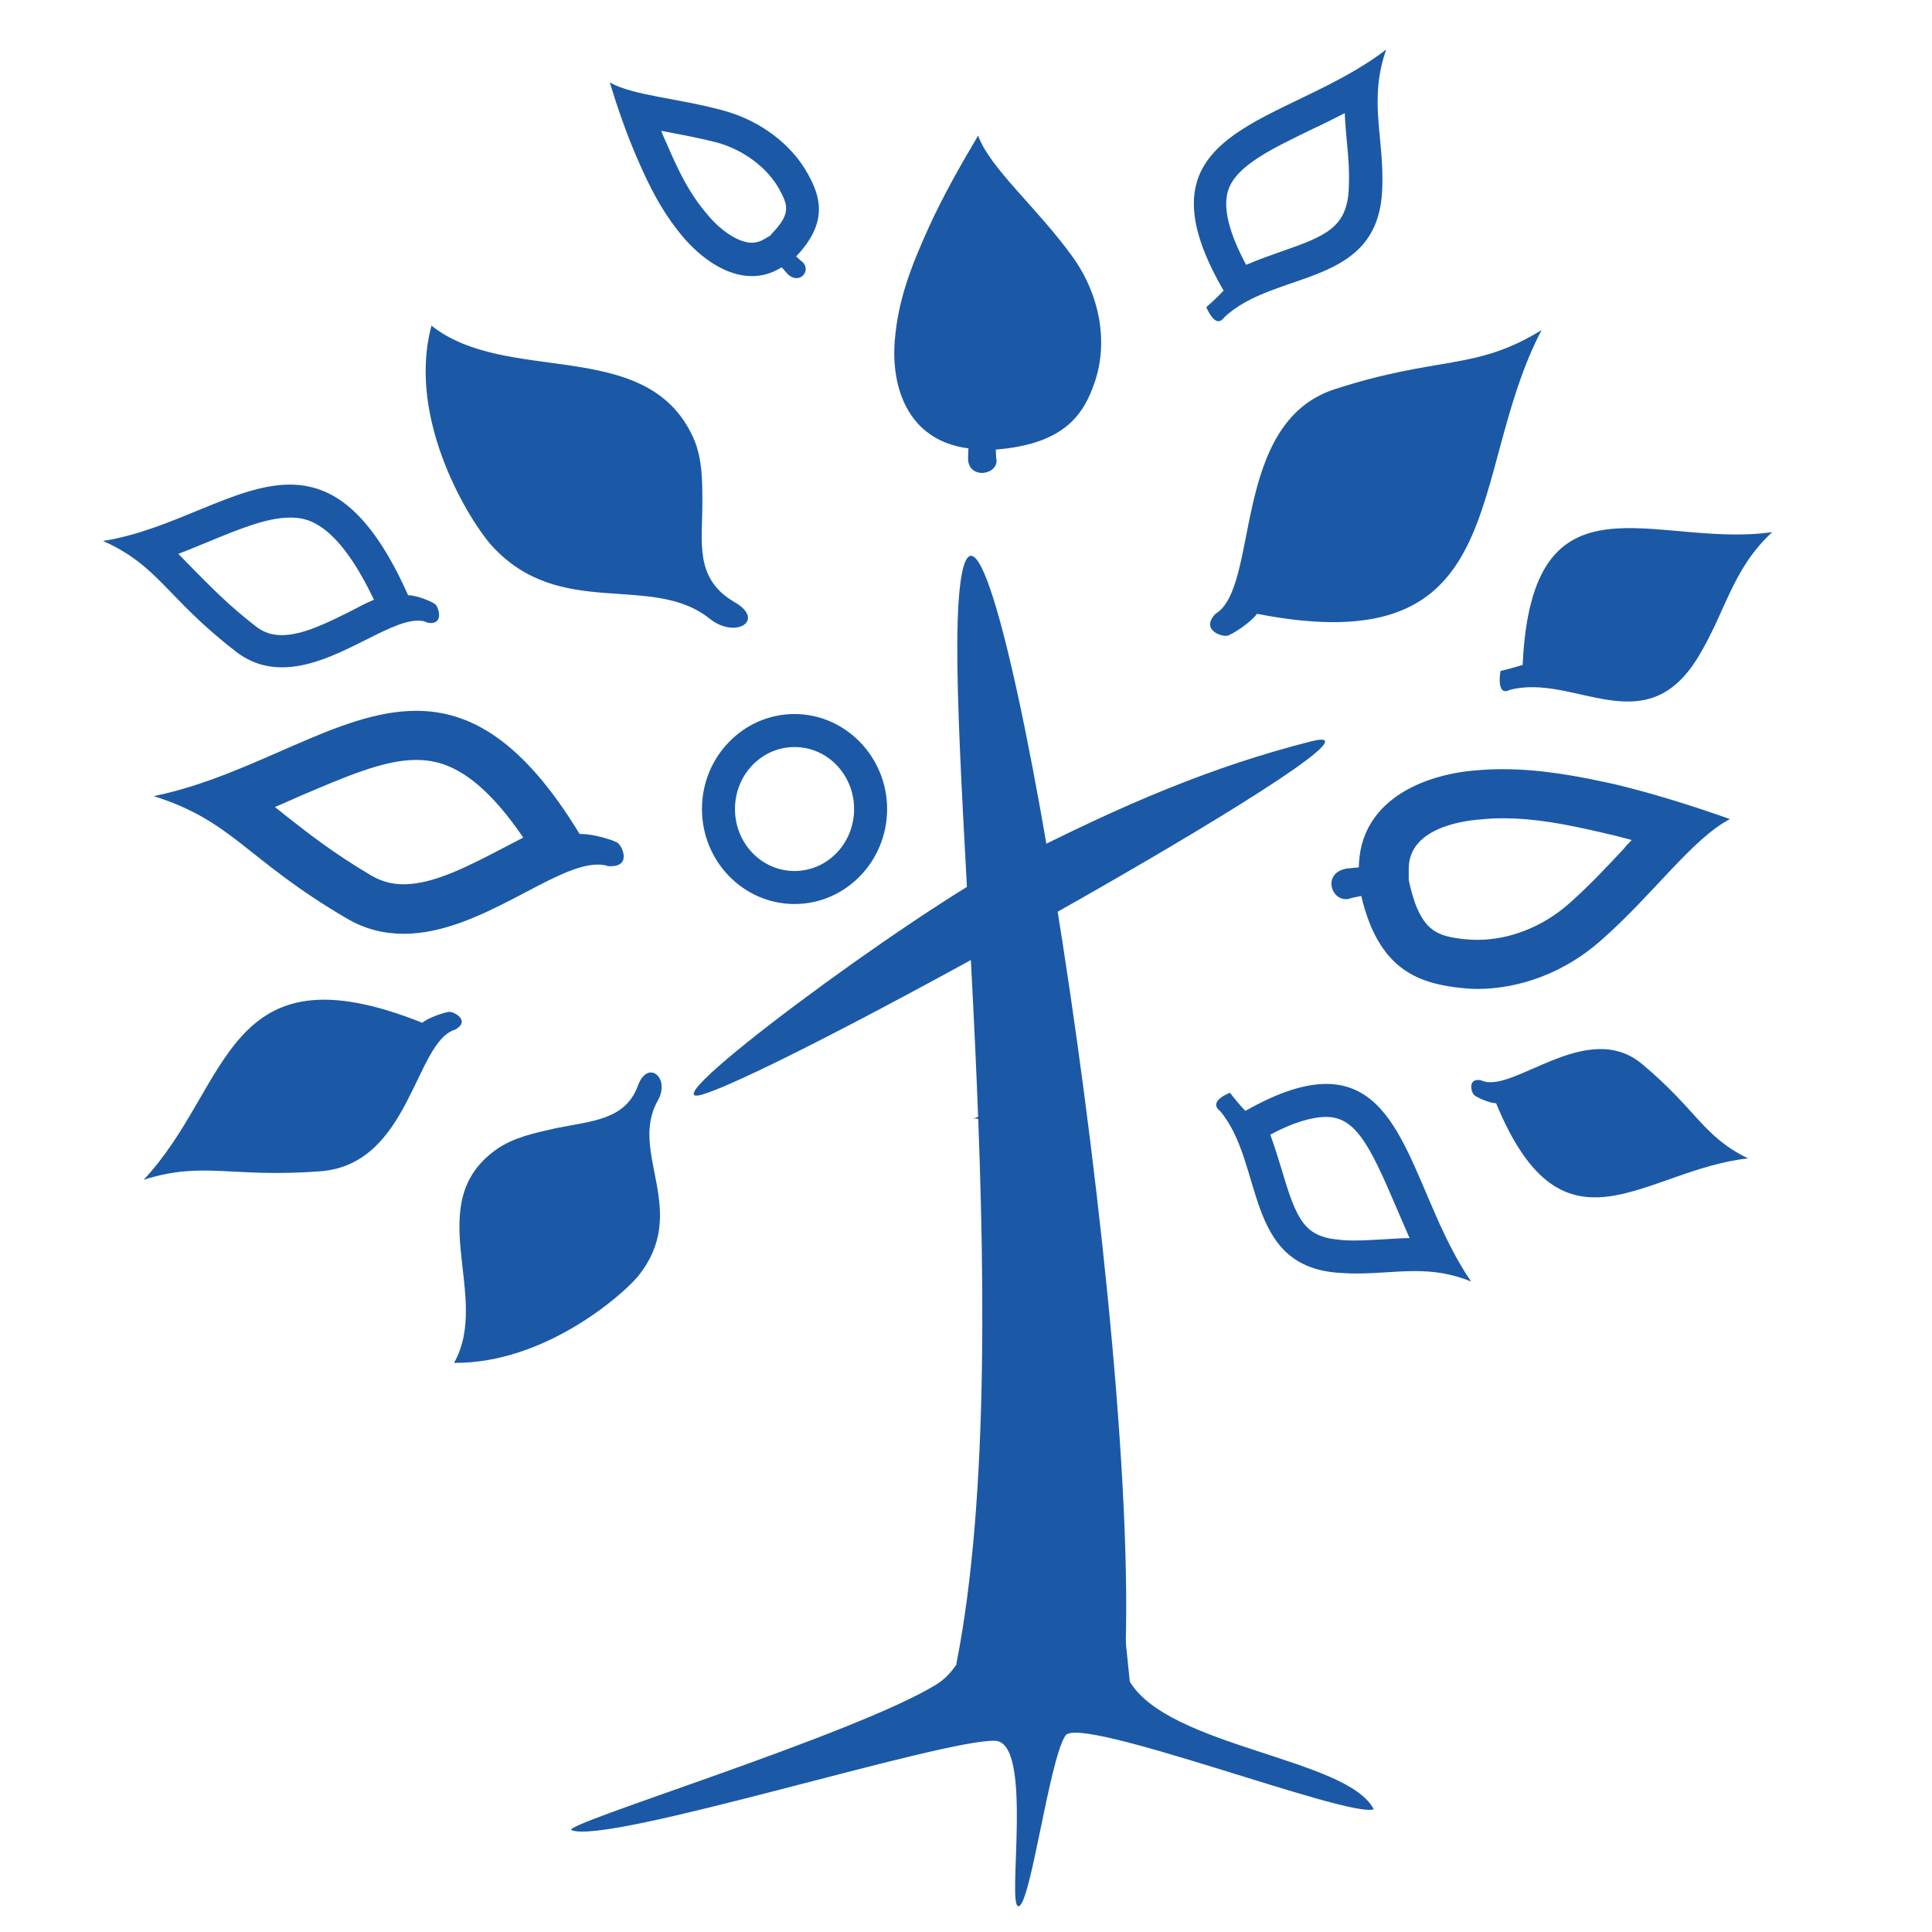 <?xml version="1.0" encoding="utf-8"?>
<!-- Generator: Adobe Illustrator 28.0.0, SVG Export Plug-In . SVG Version: 6.00 Build 0)  -->
<svg version="1.1" id="Layer_1" xmlns="http://www.w3.org/2000/svg" xmlns:xlink="http://www.w3.org/1999/xlink" x="0px" y="0px"
	 viewBox="0 0 48 48" style="enable-background:new 0 0 48 48;" xml:space="preserve">
<style type="text/css">
	.st0{fill-rule:evenodd;clip-rule:evenodd;fill:#1B59A6;}
	.st1{fill:#1B59A6;}
</style>
<g>
	<path id="XMLID_9570_" class="st0" d="M18.25,14.96c0.78,0.45,0.03,0.93-0.62,0.41c-1.44-1.15-3.71,0.05-5.41-1.81
		c-0.48-0.52-2.14-3.09-1.5-5.47c1.86,1.48,5.27,0.28,6.46,2.69c0.27,0.53,0.27,1.12,0.27,1.72C17.45,13.48,17.25,14.38,18.25,14.96
		z"/>
	<path id="XMLID_9554_" class="st0" d="M15.85,26.97c0.24-0.66,0.82-0.2,0.49,0.38c-0.73,1.29,0.82,2.74-0.49,4.36
		c-0.37,0.45-2.31,2.17-4.57,2.15c0.94-1.66-0.84-3.96,1.05-5.3c0.42-0.3,0.95-0.41,1.48-0.53C14.69,27.85,15.54,27.83,15.85,26.97z
		"/>
	<g id="XMLID_9538_">
		<path class="st1" d="M10.34,18.88c0.64,0,1.5,0.23,2.66,1.93c-0.17,0.09-0.35,0.18-0.52,0.27c-0.79,0.41-1.69,0.89-2.45,0.89
			c-0.3,0-0.55-0.07-0.81-0.22c-0.98-0.58-1.59-1.07-2.14-1.5c-0.08-0.07-0.17-0.13-0.25-0.2c0.22-0.09,0.43-0.19,0.64-0.28
			C8.58,19.3,9.53,18.88,10.34,18.88 M10.34,17.66c-1.97,0-4,1.6-6.52,2.12c1.97,0.62,2.29,1.57,4.78,3.03
			c0.47,0.28,0.95,0.39,1.43,0.39c1.88,0,3.71-1.72,4.82-1.72c0.09,0,0.18,0.01,0.26,0.04c0.02,0,0.04,0,0.07,0
			c0.51,0,0.28-0.52,0.15-0.59c-0.13-0.07-0.6-0.21-0.88-0.21c-0.02,0-0.04,0-0.05,0C12.99,18.4,11.68,17.66,10.34,17.66
			L10.34,17.66z"/>
	</g>
	<path id="XMLID_9520_" class="st0" d="M24.05,11.4l0.01-0.26c-1.53-0.2-1.92-1.55-1.83-2.67c0.08-1.02,0.41-1.86,0.84-2.81
		c0.35-0.77,0.79-1.55,1.23-2.29c0.31,0.83,1.46,1.78,2.34,3c0.68,0.94,0.9,2.11,0.56,3.12c-0.27,0.79-0.73,1.54-2.46,1.68
		l0.01,0.21C24.85,11.79,24.07,11.94,24.05,11.4z"/>
	<path id="XMLID_9504_" class="st0" d="M33.16,9.67c2.59-0.84,3.49-0.45,5.14-1.47c-1.9,3.64-0.67,8.3-7.07,7.05
		c-0.15,0.21-0.58,0.49-0.72,0.54c-0.14,0.05-0.7-0.14-0.31-0.54C31.31,14.57,30.57,10.51,33.16,9.67z"/>
	<g id="XMLID_9486_">
		<path class="st1" d="M37.33,20.33c0.8,0,1.55,0.14,2.49,0.36c0.23,0.05,0.47,0.11,0.72,0.18c-0.07,0.07-0.14,0.14-0.2,0.22
			c-0.43,0.46-0.88,0.94-1.37,1.37c-0.65,0.57-1.47,0.89-2.26,0.89c-0.13,0-0.25-0.01-0.37-0.02c-0.58-0.08-1.03-0.14-1.31-1.33
			l-0.03-0.14l0-0.29c0.01-0.96,1.24-1.17,1.77-1.21C36.96,20.34,37.14,20.33,37.33,20.33 M37.33,19.11c-0.22,0-0.44,0.01-0.67,0.03
			c-1.34,0.11-2.88,0.77-2.9,2.41l-0.31,0.03c-0.58,0.11-0.4,0.76-0.01,0.76c0.04,0,0.09-0.01,0.14-0.03l0.24-0.05
			c0.42,1.79,1.37,2.14,2.34,2.27c0.18,0.02,0.36,0.04,0.54,0.04c1.09,0,2.2-0.43,3.07-1.2c1.31-1.15,2.27-2.53,3.21-3.02
			c-0.93-0.33-1.92-0.64-2.88-0.87C39.14,19.27,38.27,19.11,37.33,19.11L37.33,19.11z"/>
	</g>
	<g id="XMLID_9470_">
		<path class="st1" d="M32.95,27.75c0.71,0,1.07,0.67,1.72,2.2c0.11,0.26,0.23,0.53,0.35,0.81c-0.21,0-0.42,0.02-0.63,0.03
			c-0.23,0.01-0.47,0.03-0.72,0.03c-0.13,0-0.26,0-0.4-0.02c-0.86-0.07-1.06-0.5-1.42-1.72c-0.09-0.29-0.18-0.59-0.29-0.89
			C32.12,27.89,32.59,27.75,32.95,27.75L32.95,27.75 M32.95,26.93c-0.53,0-1.18,0.2-2.01,0.67c-0.13-0.14-0.27-0.3-0.38-0.45
			c0,0,0,0,0,0c-0.01,0-0.56,0.21-0.25,0.45c1.1,1.3,0.58,3.83,2.91,4.02c0.16,0.01,0.32,0.02,0.47,0.02c0.52,0,0.99-0.06,1.46-0.06
			c0.44,0,0.89,0.05,1.4,0.26C35.16,29.82,34.96,26.93,32.95,26.93L32.95,26.93z"/>
	</g>
	<g id="XMLID_9469_">
		<path class="st1" d="M19.74,18.56c0.82,0,1.48,0.69,1.48,1.54s-0.66,1.54-1.48,1.54s-1.48-0.69-1.48-1.54S18.92,18.56,19.74,18.56
			 M19.74,17.74c-1.27,0-2.3,1.06-2.3,2.36s1.03,2.36,2.3,2.36s2.3-1.06,2.3-2.36S21,17.74,19.74,17.74L19.74,17.74z"/>
	</g>
	<path id="XMLID_9453_" class="st0" d="M7.96,29.1c-2.23,0.17-2.89-0.26-4.39,0.21c2.17-2.31,1.99-5.87,6.92-3.9
		c0.16-0.13,0.55-0.26,0.67-0.27c0.12-0.01,0.54,0.22,0.15,0.44C10.3,25.88,10.2,28.93,7.96,29.1z"/>
	<g id="XMLID_9437_">
		<path class="st1" d="M7.2,12.86c0.34,0,1.12,0,2.09,2.04c-0.19,0.08-0.38,0.18-0.57,0.28c-0.56,0.28-1.19,0.6-1.72,0.6
			c-0.25,0-0.46-0.07-0.66-0.23c-0.68-0.53-1.1-0.97-1.48-1.35c-0.15-0.15-0.29-0.3-0.43-0.44c0.27-0.1,0.52-0.21,0.77-0.31
			C5.95,13.14,6.64,12.86,7.2,12.86 M7.2,12.04c-1.37,0-2.87,1.12-4.64,1.4c1.39,0.62,1.57,1.41,3.29,2.74
			c0.37,0.29,0.76,0.4,1.16,0.4c1.28,0,2.59-1.16,3.37-1.16c0.09,0,0.17,0.01,0.24,0.05c0.03,0,0.05,0.01,0.08,0.01
			c0.33,0,0.19-0.41,0.11-0.47c-0.09-0.07-0.46-0.22-0.66-0.22c0,0,0,0-0.01,0C9.2,12.68,8.24,12.04,7.2,12.04L7.2,12.04z"/>
	</g>
	<g id="XMLID_9419_">
		<path class="st1" d="M16.43,3.25c0.03,0.01,0.07,0.01,0.1,0.02c0.42,0.08,0.85,0.16,1.28,0.27c0.66,0.18,1.26,0.63,1.55,1.16
			c0.21,0.39,0.3,0.6-0.17,1.09l-0.05,0.06l-0.15,0.09c-0.1,0.06-0.2,0.09-0.31,0.09c-0.31,0-0.73-0.26-1.08-0.67
			c-0.45-0.52-0.72-1.05-1.03-1.78C16.52,3.48,16.47,3.37,16.43,3.25 M15.15,2.05c0.19,0.62,0.41,1.26,0.67,1.86
			c0.32,0.74,0.63,1.36,1.16,1.99c0.43,0.5,1.05,0.96,1.7,0.96c0.24,0,0.49-0.06,0.74-0.22l0.14,0.16c0.08,0.08,0.16,0.11,0.23,0.11
			c0.21,0,0.33-0.28,0.11-0.43l-0.12-0.11c0.8-0.84,0.61-1.48,0.29-2.05c-0.4-0.73-1.17-1.31-2.05-1.56
			C16.89,2.44,15.77,2.39,15.15,2.05L15.15,2.05z"/>
	</g>
	<g id="XMLID_9403_">
		<path class="st1" d="M33.41,2.81c0.01,0.24,0.03,0.47,0.05,0.69c0.04,0.39,0.07,0.76,0.05,1.18c-0.04,0.96-0.55,1.18-1.68,1.57
			c-0.28,0.1-0.57,0.2-0.87,0.33c-0.43-0.8-0.58-1.42-0.45-1.84c0.19-0.62,1.08-1.04,2.11-1.54C32.88,3.08,33.14,2.95,33.41,2.81
			 M34.44,1.23c-2.47,1.91-6.43,1.87-4.04,5.99c-0.13,0.14-0.29,0.29-0.43,0.41c0,0,0.14,0.35,0.3,0.35c0.05,0,0.1-0.03,0.15-0.1
			c1.27-1.19,3.81-0.72,3.92-3.16C34.4,3.41,33.99,2.52,34.44,1.23L34.44,1.23z"/>
	</g>
	<path id="XMLID_9387_" class="st0" d="M40.79,26.43c1.38,1.15,1.51,1.8,2.64,2.35c-2.59,0.28-4.58,2.7-6.26-1.37
		c-0.16,0-0.47-0.14-0.54-0.2c-0.08-0.06-0.18-0.44,0.17-0.37C37.56,27.21,39.41,25.29,40.79,26.43z"/>
	<path id="XMLID_9371_" class="st0" d="M42.18,16.34c0.71-1.16,0.84-2.18,1.85-3.12c-2.9,0.42-5.97-1.7-6.2,3.3
		c-0.17,0.05-0.37,0.11-0.55,0.15c0,0-0.12,0.65,0.23,0.47C39.11,16.72,40.86,18.49,42.18,16.34z"/>
	<g id="XMLID_9124_">
		<path id="XMLID_9369_" class="st0" d="M24.16,27.8c0.12-0.04,0.24,0.03,0.25,0.16c0.14,3.87,1.04,12.53-1.13,13.88
			c-2.01,1.25-9.4,3.5-9.08,3.63c0.91,0.37,9.24-2.28,10.53-2.22c0.95,0.05,0.28,4.09,0.57,4.11c0.3,0.02,0.76-3.62,1.17-4.24
			c0.35-0.53,7.07,2.07,7.66,1.83c-0.65-1.27-5.08-1.54-6.06-3.17c-1.66-16.19-0.95-8.32-1.48-14.9"/>
		<path id="XMLID_9126_" class="st0" d="M27.93,41.69c0.53-8.2-3.26-31.31-4.03-27.45c-0.62,3.16,1.52,18.73-0.14,27.1"/>
		<path id="XMLID_9117_" class="st0" d="M25.11,21.41c2.84-1.46,5.06-2.38,7.46-2.99c2.88-0.73-12.84,8.08-15.11,8.77
			C15.92,27.66,22.68,22.66,25.11,21.41z"/>
	</g>
</g>
</svg>
